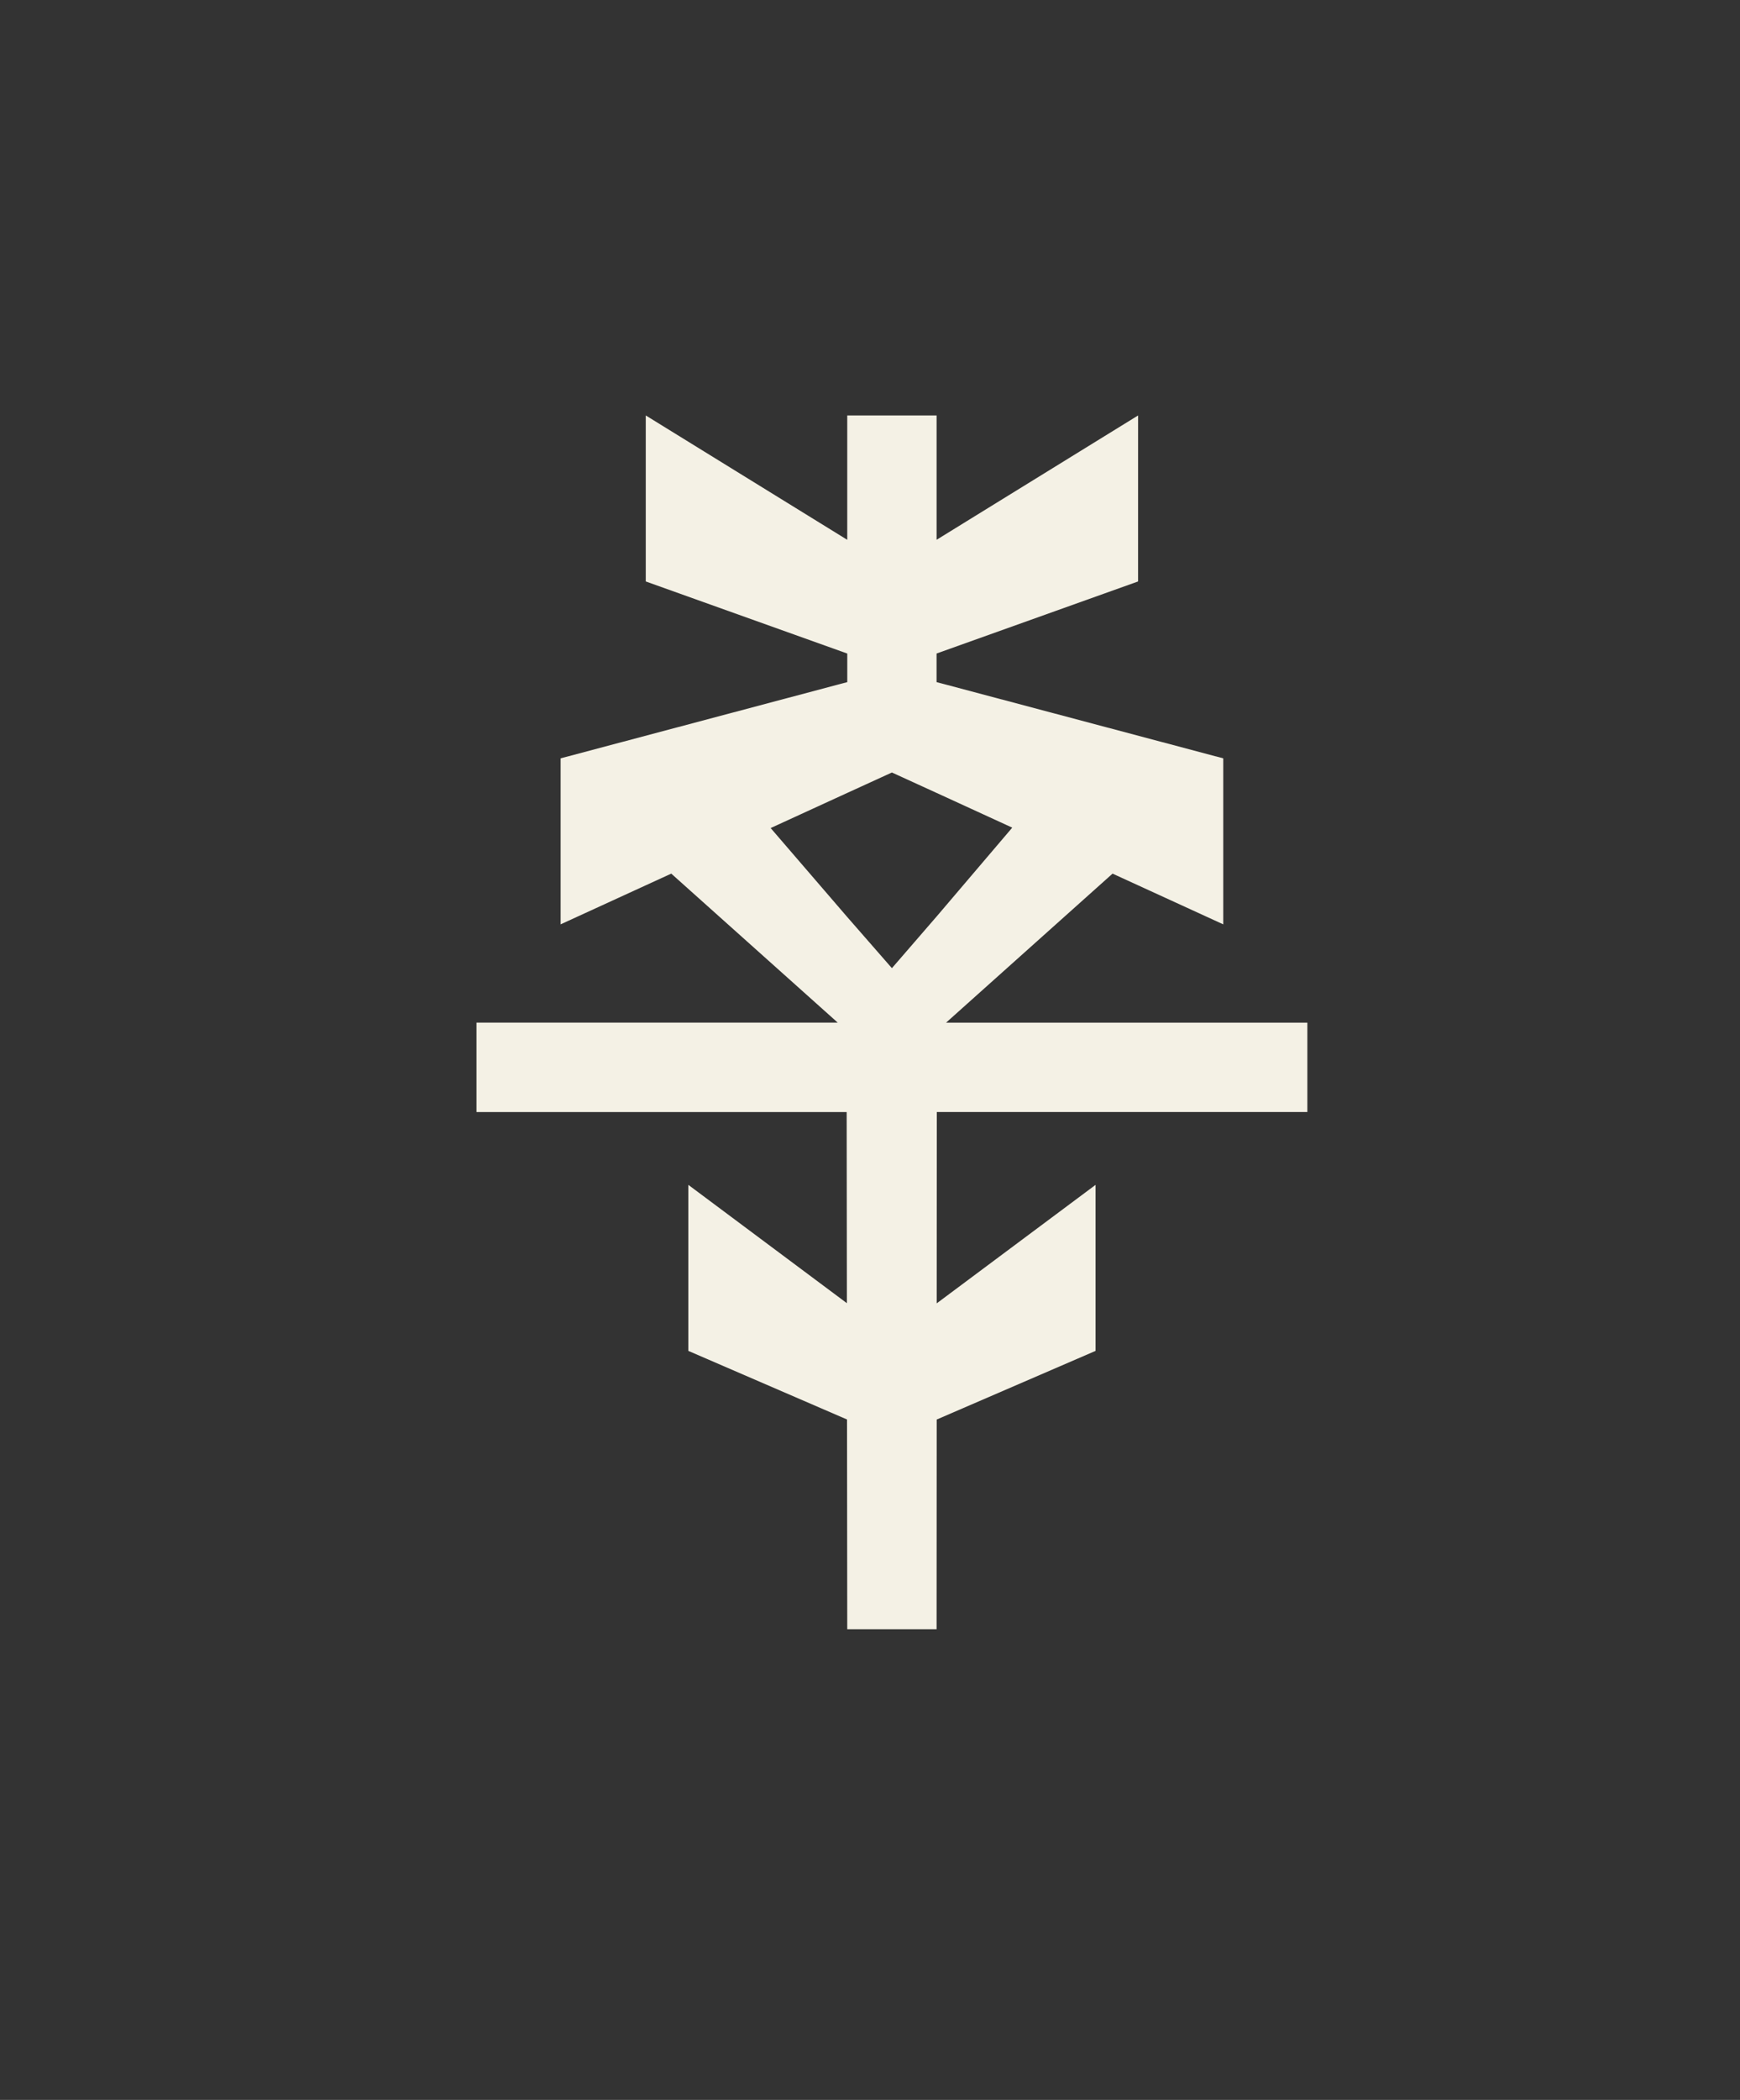 <svg xmlns="http://www.w3.org/2000/svg" xmlns:xlink="http://www.w3.org/1999/xlink" id="Layer_1" x="0px" y="0px" width="63px" height="76px" viewBox="0 0 63 76" xml:space="preserve"><rect x="0" y="0" width="63" height="76" fill="#333333" stroke="none"/><path id="Path_78" fill="#F4F1E5" d="M30.659,33.169l-2.756-3.2l2.774-1.272l0.005-0.002l1.611-0.737l1.616,0.739h0.001l2.74,1.257 l-2.729,3.205l0,0l-1.628,1.881L30.659,33.169z M41.207,15.036l-7.296,4.5v-4.5h-3.235v4.501l-7.295-4.501v6.008l7.296,2.609v1.034 l-10.379,2.759v6.008l4.006-1.836l6.028,5.393h-13.08v3.236h13.403l0.008,6.918l-5.741-4.283v6.009l5.746,2.483l0.008,7.59h3.235 l0.004-7.588l5.752-2.485v-6.009l-5.752,4.289l0.004-6.926h13.416v-3.234h-13.08l6.027-5.393l4.008,1.836v-6.008l-10.38-2.759 v-1.035l7.296-2.608L41.207,15.036L41.207,15.036z"></path></svg>